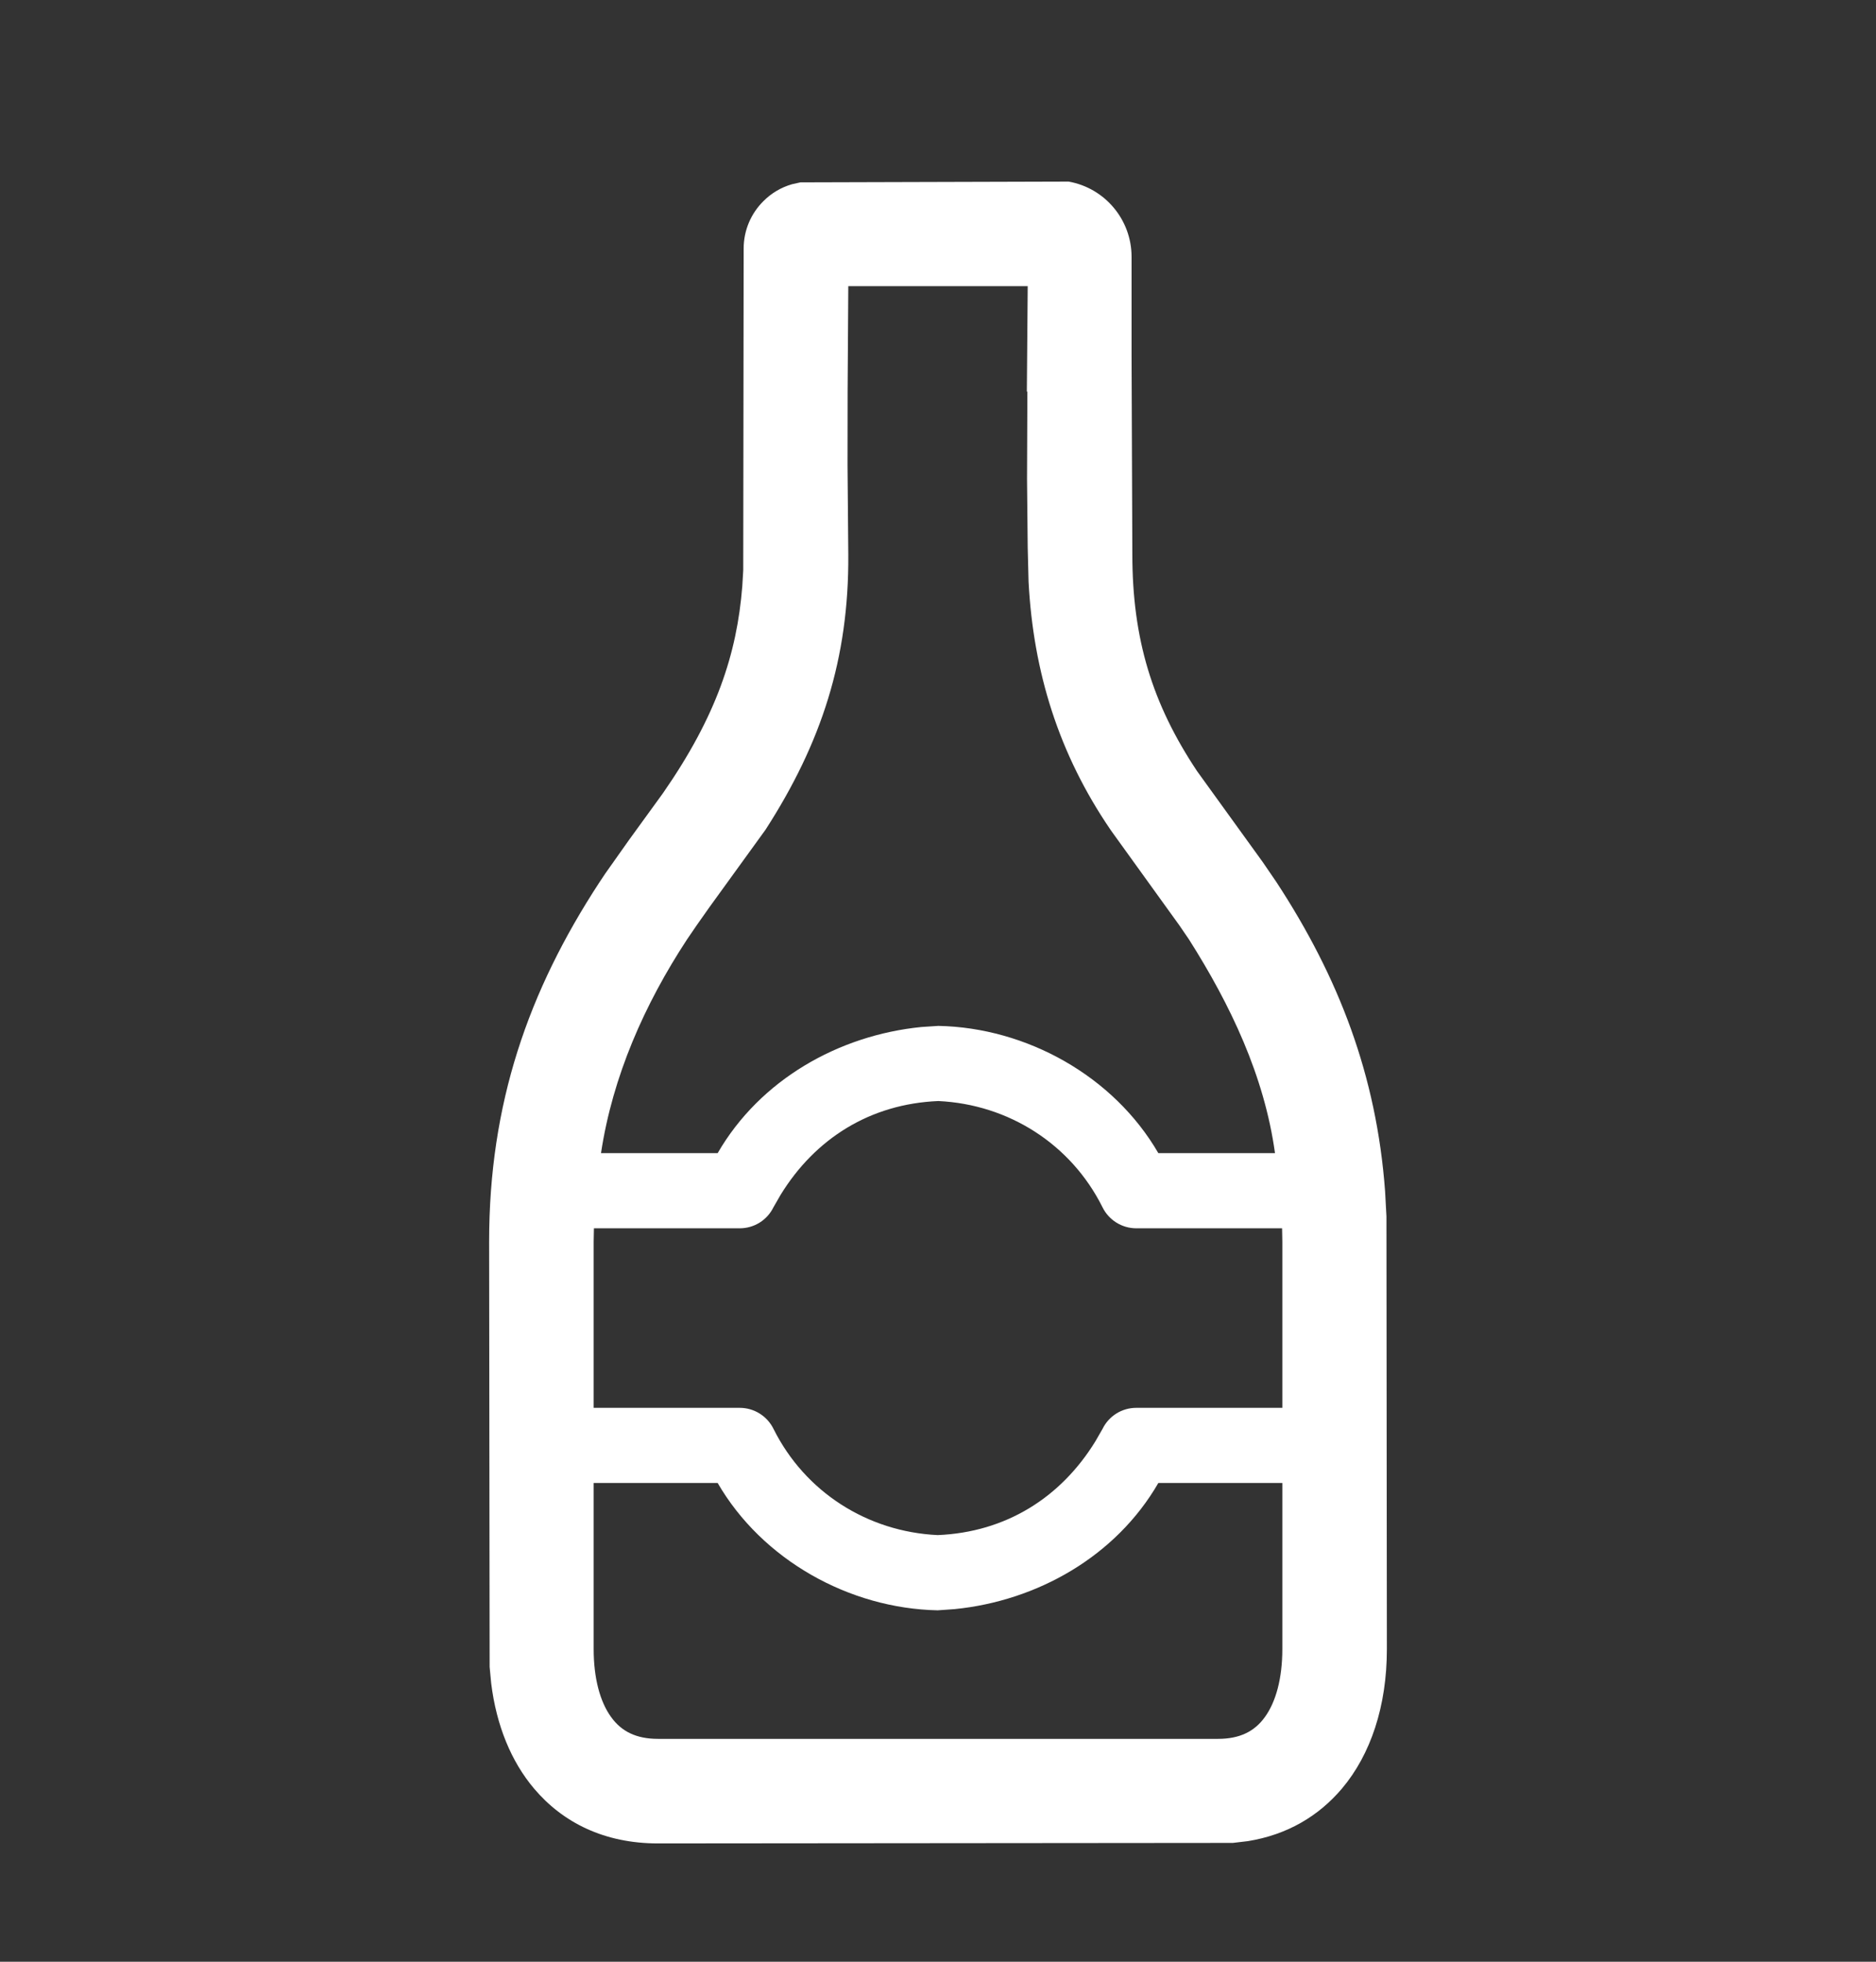 <?xml version="1.0" encoding="UTF-8"?>
<svg width="22px" height="23px" viewBox="0 0 22 23" version="1.1" xmlns="http://www.w3.org/2000/svg" xmlns:xlink="http://www.w3.org/1999/xlink">
    <rect x="0" y="0" width="22" height="23" fill="#333333" stroke="none"/>
    <title>C747B9EC-6B8D-461A-9F9A-60AA96C8D3C1</title>
    <g id="Others" stroke="none" stroke-width="1" fill="none" fill-rule="evenodd">
        <g id="Graphics-For-FED" transform="translate(-350, -76)" fill="#FFFFFF">
            <g id="Filter-Icon" transform="translate(350, 76.871)">
                <path d="M13.27,2.14 L13.27,3.299 L13.27,3.299 L13.279,5.626 C13.279,6.62 13.512,7.38 14.038,8.17 L14.808,9.236 L14.97,9.473 C15.701,10.59 16.143,11.739 16.243,13.096 L16.259,13.39 L16.264,18.464 C16.264,19.132 16.074,19.7 15.737,20.099 C15.465,20.42 15.098,20.64 14.635,20.715 L14.458,20.736 L7.716,20.742 C7.09,20.742 6.602,20.5 6.263,20.099 C5.996,19.783 5.821,19.361 5.76,18.863 L5.742,18.673 L5.736,13.687 C5.736,12.068 6.195,10.75 7.03,9.473 L7.098,9.371 L7.378,8.975 L7.775,8.428 C8.402,7.525 8.642,6.796 8.705,6.001 L8.716,5.816 L8.721,2.043 C8.721,1.826 8.809,1.63 8.952,1.488 C9.044,1.395 9.159,1.326 9.288,1.289 L9.387,1.267 L12.532,1.258 C12.959,1.334 13.27,1.706 13.27,2.14 Z M15.038,16.516 L13.584,16.516 C13.087,17.376 12.165,17.898 11.195,17.995 L10.996,18.009 C9.961,17.988 8.939,17.419 8.416,16.516 L6.962,16.516 L6.962,18.464 C6.962,18.803 7.036,19.081 7.167,19.261 C7.288,19.429 7.461,19.516 7.716,19.516 L14.284,19.516 C14.539,19.516 14.712,19.429 14.833,19.261 C14.964,19.081 15.038,18.803 15.038,18.464 L15.038,16.516 Z M15.035,13.53 L13.325,13.53 C13.157,13.53 13.003,13.434 12.929,13.283 C12.559,12.542 11.827,12.077 11.004,12.038 C10.205,12.071 9.56,12.477 9.154,13.138 L9.07,13.284 C8.996,13.435 8.843,13.53 8.675,13.53 L6.965,13.53 L6.962,13.687 L6.962,15.635 L8.675,15.635 C8.843,15.635 8.997,15.731 9.071,15.882 C9.441,16.623 10.173,17.088 10.996,17.127 C11.795,17.094 12.44,16.688 12.846,16.027 L12.93,15.881 C13.004,15.73 13.157,15.635 13.325,15.635 L15.038,15.635 L15.038,13.687 L15.035,13.53 Z M9.939,4.581 L9.948,5.632 C9.956,6.849 9.633,7.84 8.978,8.856 L8.317,9.769 L8.169,9.979 L8.057,10.143 C7.559,10.902 7.184,11.748 7.048,12.649 L8.416,12.649 C8.913,11.789 9.834,11.267 10.805,11.17 L11.004,11.157 C12.039,11.177 13.061,11.746 13.584,12.649 L14.952,12.649 C14.827,11.743 14.429,10.909 13.943,10.143 L13.831,9.979 L13.046,8.89 L13.022,8.856 C12.414,7.965 12.118,7.006 12.062,5.95 L12.052,5.548 L12.044,4.746 L12.048,3.723 L12.042,3.718 L12.052,2.484 L9.948,2.484 L9.94,3.719 L9.939,4.581 Z" id="Shape"></path>
            </g>
        </g>
    </g>
</svg>
